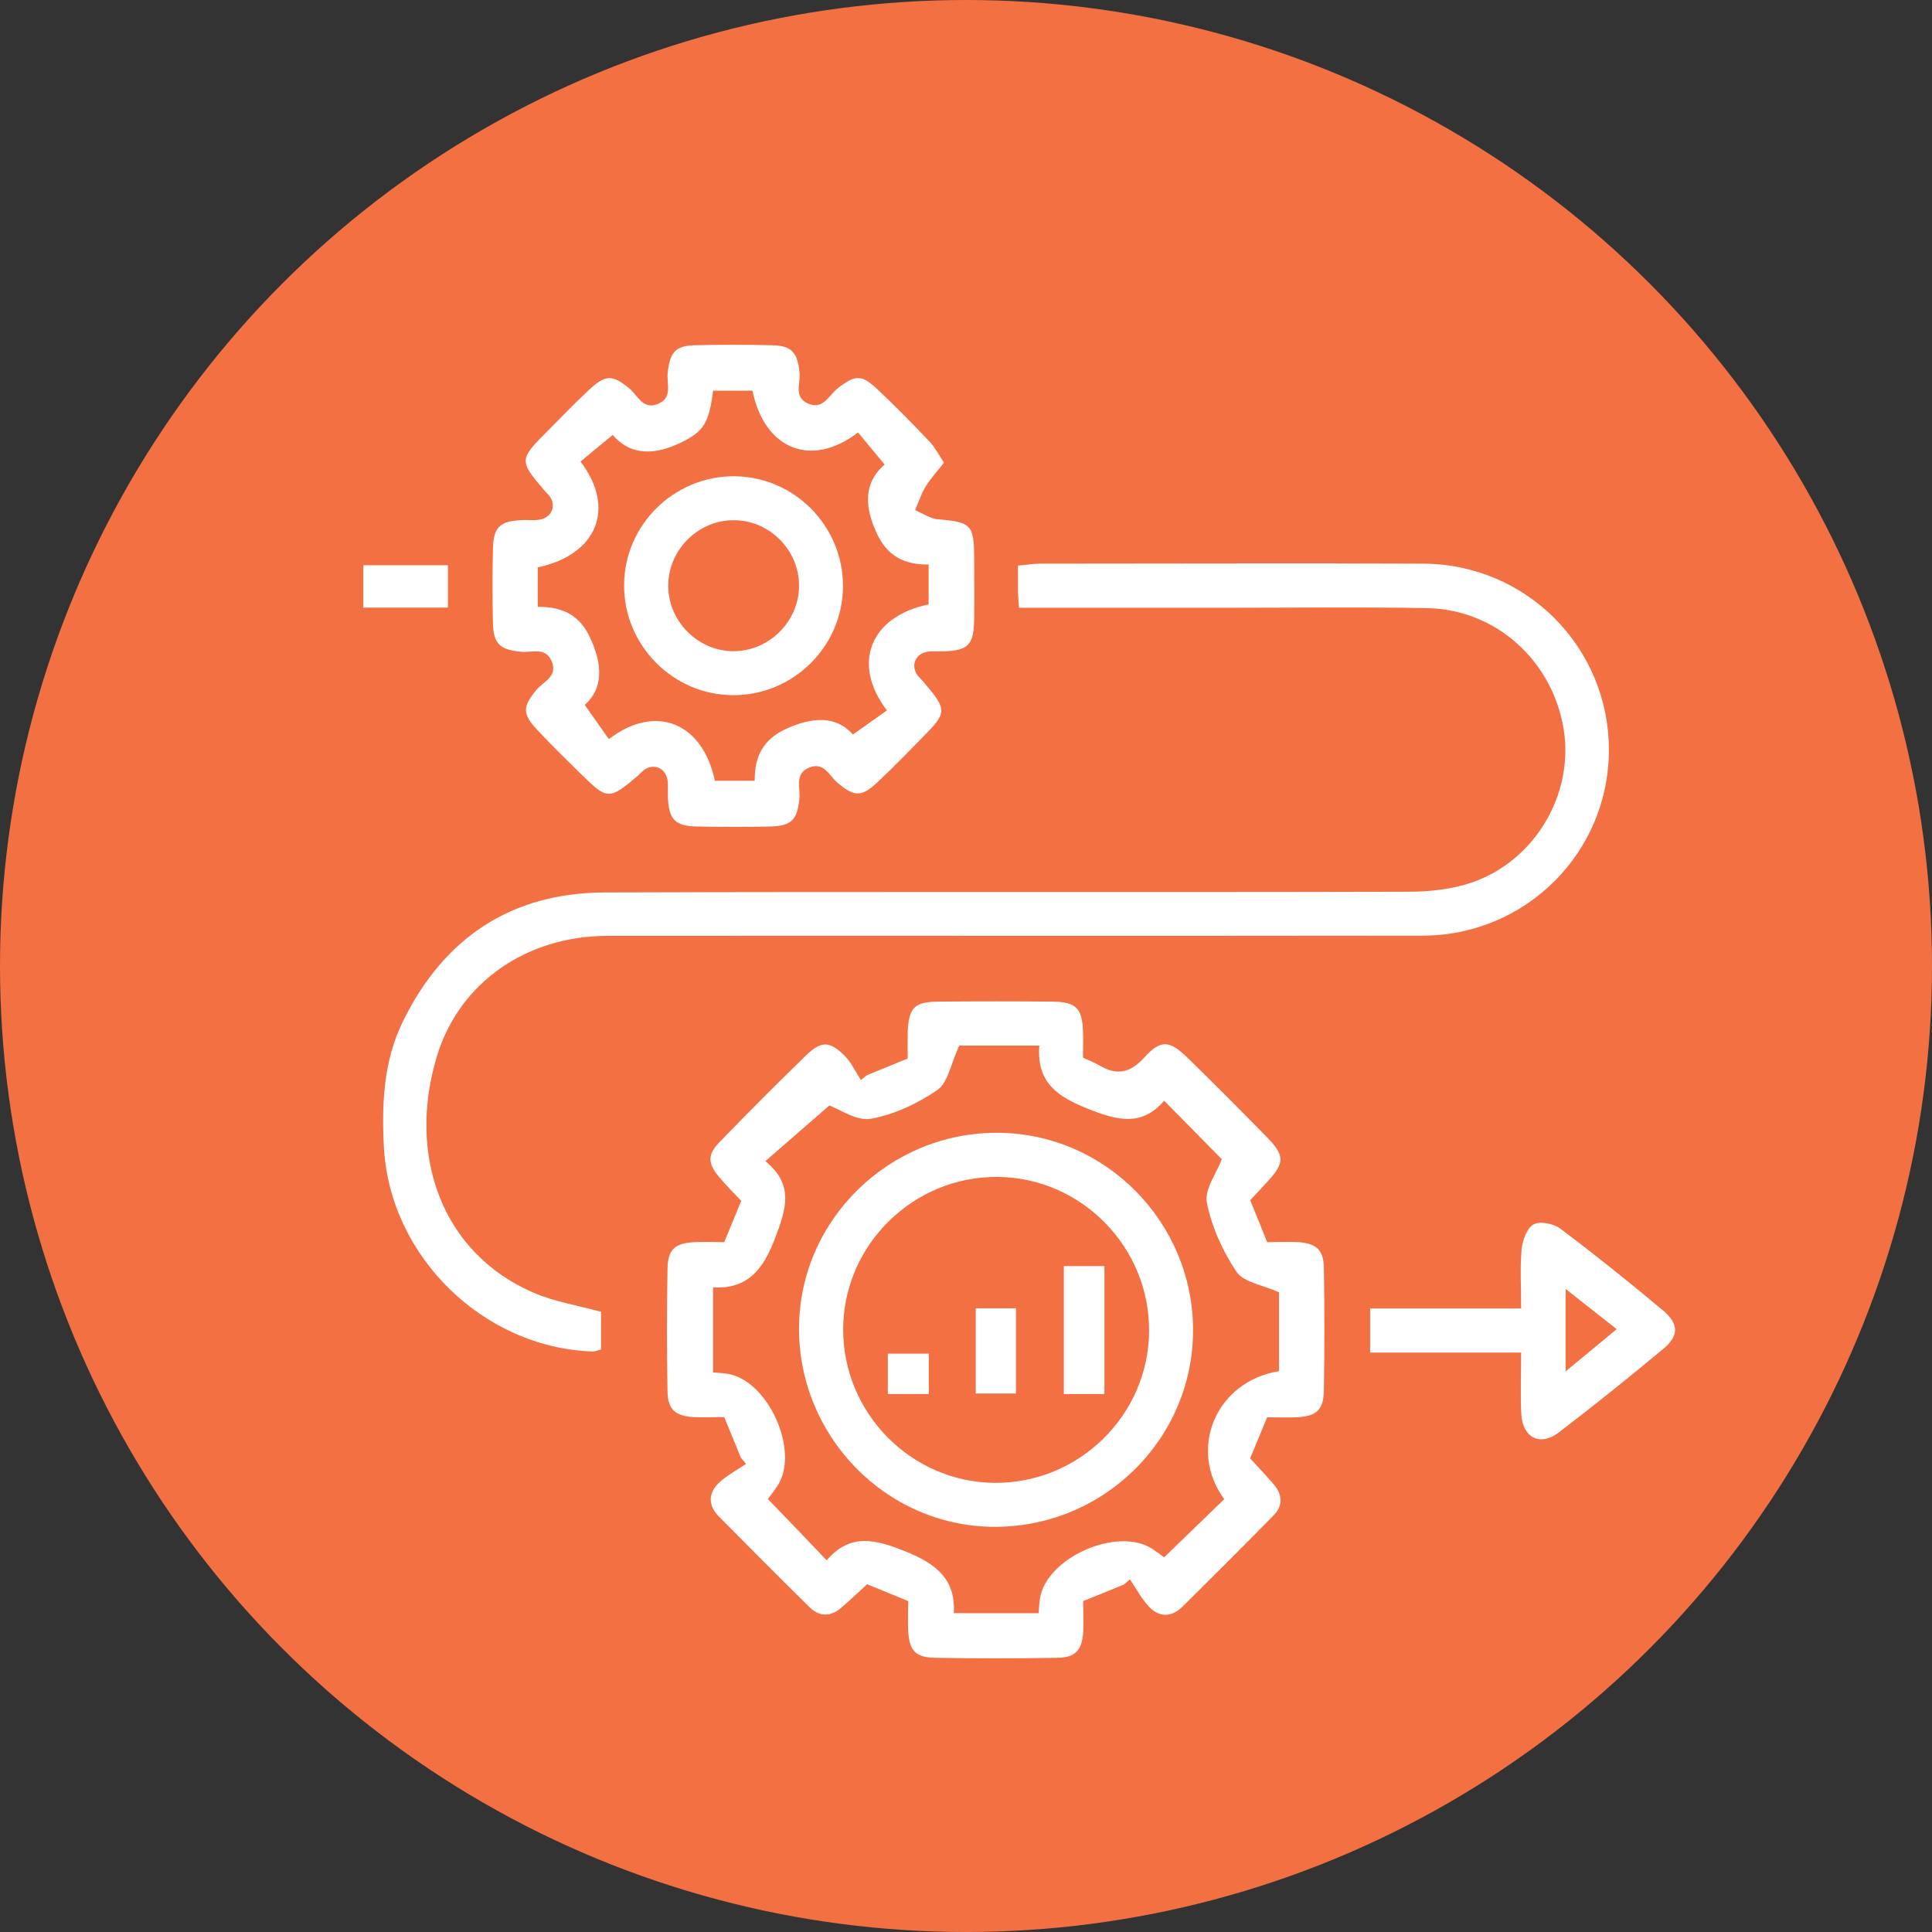 <?xml version="1.0" encoding="UTF-8"?>
<svg id="Layer_2" data-name="Layer 2" xmlns="http://www.w3.org/2000/svg" viewBox="0 0 109 109">
  <rect x="0" y="0" width="109" height="109" fill="#333333" stroke="none"/>
  <defs>
    <style>
      .cls-1 {
        fill: #f37043;
      }

      .cls-1, .cls-2 {
        stroke-width: 0px;
      }

      .cls-2 {
        fill: #fff;
      }
    </style>
  </defs>
  <g id="Layer_1-2" data-name="Layer 1">
    <g>
      <g id="Ellipse_3" data-name="Ellipse 3">
        <circle class="cls-1" cx="54.5" cy="54.5" r="54.5"/>
      </g>
      <g id="kaEQwW">
        <g>
          <path class="cls-2" d="M57.49,34.28c-.03-.41-.05-.65-.06-.9,0-.46,0-.91,0-1.47.47-.04.86-.11,1.25-.11,7.2,0,14.4-.03,21.6,0,5.84.02,10.49,4.72,10.49,10.51,0,5.78-4.67,10.47-10.52,10.48-15.32.02-30.65,0-45.97.01-4.55,0-8.36,2.61-9.63,6.79-1.69,5.56.25,11.11,5.47,13.35,1.16.5,2.44.7,3.79,1.07v2.13c-.18.04-.32.11-.46.11-6.17-.2-11.45-5.35-11.79-11.51-.13-2.43-.03-4.85,1.06-7.09,2.31-4.73,6.11-7.28,11.39-7.3,15.12-.05,30.24,0,45.36-.04,1.16,0,2.38-.13,3.48-.49,3.6-1.19,5.84-4.95,5.28-8.61-.6-3.9-3.81-6.83-7.72-6.9-3.8-.07-7.61-.02-11.42-.02-3.8,0-7.6,0-11.59,0Z"/>
          <path class="cls-2" d="M70.54,67.73c.31.76.6,1.47.95,2.35.56,0,1.17-.03,1.77,0,1,.07,1.41.44,1.43,1.43.04,2.31.04,4.63,0,6.94-.02,1.09-.41,1.45-1.51,1.51-.56.03-1.12,0-1.69,0-.33.8-.62,1.5-.96,2.32.44.48.89.95,1.32,1.45.52.6.54,1.23-.02,1.79-1.69,1.72-3.4,3.43-5.12,5.13-.62.61-1.32.61-1.9-.02-.42-.45-.71-1.01-1.06-1.52-.12.1-.23.19-.35.29-.71.29-1.41.58-2.29.93,0,.56.03,1.17,0,1.77-.07,1-.44,1.41-1.43,1.43-2.31.04-4.63.04-6.94,0-1.09-.02-1.44-.41-1.5-1.51-.03-.56,0-1.12,0-1.69-.8-.33-1.51-.62-2.32-.95-.48.44-.95.89-1.45,1.32-.6.52-1.23.53-1.79-.02-1.72-1.69-3.43-3.41-5.13-5.13-.61-.62-.6-1.32.02-1.9.45-.42,1.01-.71,1.52-1.06-.1-.12-.19-.23-.29-.35-.29-.71-.58-1.42-.94-2.29-.56,0-1.17.03-1.77,0-1-.07-1.41-.44-1.43-1.43-.04-2.31-.04-4.63,0-6.94.02-1.09.41-1.44,1.51-1.5.56-.03,1.12,0,1.69,0,.33-.8.62-1.5.96-2.33-.4-.42-.83-.85-1.22-1.31-.67-.79-.71-1.28,0-2.01,1.61-1.66,3.24-3.3,4.9-4.91.82-.79,1.3-.79,2.11,0,.4.39.65.93.96,1.41.11-.09.23-.18.34-.27.71-.29,1.42-.58,2.3-.94,0-.45-.01-.95,0-1.45.05-1.41.36-1.75,1.73-1.76,2.16-.02,4.32-.02,6.48,0,1.29.02,1.63.38,1.68,1.65.02.51,0,1.01,0,1.51.37.17.65.28.91.43.97.58,1.73.46,2.53-.42.95-1.05,1.44-.99,2.45-.01,1.51,1.47,3,2.97,4.47,4.47,1.05,1.07,1.03,1.47,0,2.58-.31.33-.62.67-.95,1.02ZM54.12,58.98c-.48,1.05-.64,2.1-1.23,2.51-1.11.77-2.44,1.39-3.76,1.63-.8.14-1.76-.54-2.34-.75-1.19,1.03-2.37,2.06-3.61,3.14,1.67,1.36,1.14,2.77.54,4.37-.65,1.7-1.52,2.87-3.49,2.75v4.8c.3.03.54.03.78.07,2.33.34,4.15,4.4,2.84,6.35-.19.28-.4.55-.53.72,1.14,1.18,2.2,2.28,3.32,3.46,1.34-1.57,2.78-1.17,4.45-.5,1.69.68,2.84,1.55,2.72,3.48h4.79c.02-.31.03-.56.07-.81.35-2.34,4.43-4.12,6.38-2.79.28.19.55.39.63.45,1.2-1.16,2.29-2.22,3.39-3.28-2.07-2.81-.48-6.65,3.09-7.22v-4.45c-.93-.42-2-.56-2.4-1.16-.78-1.16-1.4-2.53-1.67-3.9-.15-.74.55-1.66.84-2.45-1.01-1.03-2.11-2.14-3.25-3.3-1.28,1.49-2.68,1.1-4.29.46-1.68-.67-2.93-1.46-2.75-3.57-.59,0-1.04,0-1.5,0-1.07,0-2.14,0-3.01,0Z"/>
          <path class="cls-2" d="M53.26,26.1c-.4.51-.78.92-1.06,1.39-.24.4-.38.86-.57,1.29.43.18.86.49,1.31.52,1.83.15,2.01.3,2.02,2.12,0,1.18.02,2.37,0,3.55-.02,1.41-.34,1.73-1.71,1.78-.31.01-.62-.03-.92.02-.64.1-.93.69-.63,1.23.1.18.27.31.4.47,1.35,1.59,1.35,1.72-.07,3.15-.83.84-1.65,1.69-2.51,2.5-.92.86-1.31.84-2.25.06-.48-.39-.77-1.23-1.62-.87-.85.35-.48,1.15-.55,1.76-.12,1.17-.44,1.53-1.63,1.56-1.39.03-2.78.03-4.16,0-1.25-.03-1.58-.4-1.63-1.7-.01-.31.03-.62-.02-.92-.1-.64-.69-.93-1.23-.63-.18.1-.31.27-.46.4-1.59,1.35-1.71,1.35-3.15-.07-.84-.83-1.69-1.65-2.5-2.52-.86-.92-.84-1.31-.07-2.25.39-.48,1.23-.76.88-1.62-.35-.85-1.14-.48-1.76-.55-1.17-.12-1.53-.44-1.56-1.63-.03-1.39-.03-2.78,0-4.17.03-1.25.39-1.58,1.7-1.63.31-.01.62.03.92-.02.64-.1.94-.69.64-1.23-.1-.18-.27-.31-.4-.47-1.38-1.62-1.37-1.7.17-3.25.8-.8,1.58-1.62,2.41-2.39.92-.86,1.31-.84,2.25-.07.48.39.76,1.23,1.62.88.85-.35.48-1.14.55-1.76.12-1.12.42-1.52,1.48-1.55,1.49-.04,2.98-.04,4.47,0,1.06.03,1.38.44,1.49,1.54.06.61-.36,1.41.51,1.76.84.34,1.15-.49,1.64-.87.99-.77,1.34-.8,2.25.06,1.01.95,1.98,1.94,2.94,2.95.3.32.51.73.81,1.19ZM30.34,34.24c1.44-.02,2.38.5,2.95,1.73.69,1.48.78,2.85-.3,3.8.5.71.94,1.33,1.36,1.93,2.65-2.03,5.3-.92,5.98,2.35h2.25c-.02-1.4.51-2.34,1.73-2.91,1.48-.69,2.85-.79,3.81.3.71-.5,1.33-.94,1.92-1.36-2.03-2.65-.92-5.31,2.35-5.98v-2.25c-1.4.02-2.34-.51-2.91-1.73-.69-1.48-.8-2.85.43-3.91-.56-.67-1.04-1.25-1.5-1.81-2.66,2.03-5.28.94-5.96-2.36h-2.22c-.22,1.82-.54,2.3-1.77,2.91-1.47.72-2.85.8-3.89-.41-.68.56-1.26,1.03-1.82,1.5,2.02,2.64.92,5.27-2.41,5.97v2.25Z"/>
          <path class="cls-2" d="M85.82,73.82c0-1.3-.07-2.33.03-3.35.05-.5.3-1.19.67-1.39.36-.2,1.12-.05,1.5.23,1.97,1.48,3.9,3.03,5.79,4.61.91.76.93,1.44.03,2.18-1.93,1.61-3.9,3.19-5.9,4.72-1.05.8-2.04.29-2.11-1.04-.06-1.12-.01-2.24-.01-3.47h-8.52v-2.49h8.52ZM88.33,77.37c1.1-.91,1.95-1.61,2.88-2.38-1.01-.8-1.86-1.47-2.88-2.27v4.65Z"/>
          <path class="cls-2" d="M25.27,34.28c-.45,0-.8,0-1.15,0-1.17,0-2.35,0-3.62,0v-2.39h4.77v2.39Z"/>
          <path class="cls-2" d="M56.31,63.91c6.08.04,11.03,5.08,11,11.19-.03,6.15-5.11,11.11-11.31,11.04-6.06-.07-10.97-5.15-10.92-11.27.05-6.07,5.11-11,11.23-10.96ZM56.11,83.66c4.75.04,8.68-3.81,8.72-8.54.04-4.75-3.81-8.68-8.54-8.72-4.75-.04-8.68,3.81-8.72,8.54-.04,4.75,3.81,8.68,8.54,8.72Z"/>
          <path class="cls-2" d="M47.56,33.09c-.02,3.39-2.82,6.16-6.22,6.13-3.39-.02-6.15-2.83-6.13-6.22.02-3.39,2.82-6.15,6.22-6.13,3.39.02,6.15,2.82,6.13,6.22ZM45.08,33.02c-.01-2.03-1.72-3.71-3.75-3.67-1.96.03-3.6,1.67-3.63,3.64-.03,2.03,1.65,3.74,3.67,3.75,2.03,0,3.72-1.69,3.71-3.71Z"/>
          <path class="cls-2" d="M62.31,71.43v7.22h-2.29v-7.22h2.29Z"/>
          <path class="cls-2" d="M55.05,73.81h2.27v4.81h-2.27v-4.81Z"/>
          <path class="cls-2" d="M50.09,78.65v-2.28h2.31v2.28h-2.31Z"/>
        </g>
      </g>
    </g>
  </g>
</svg>